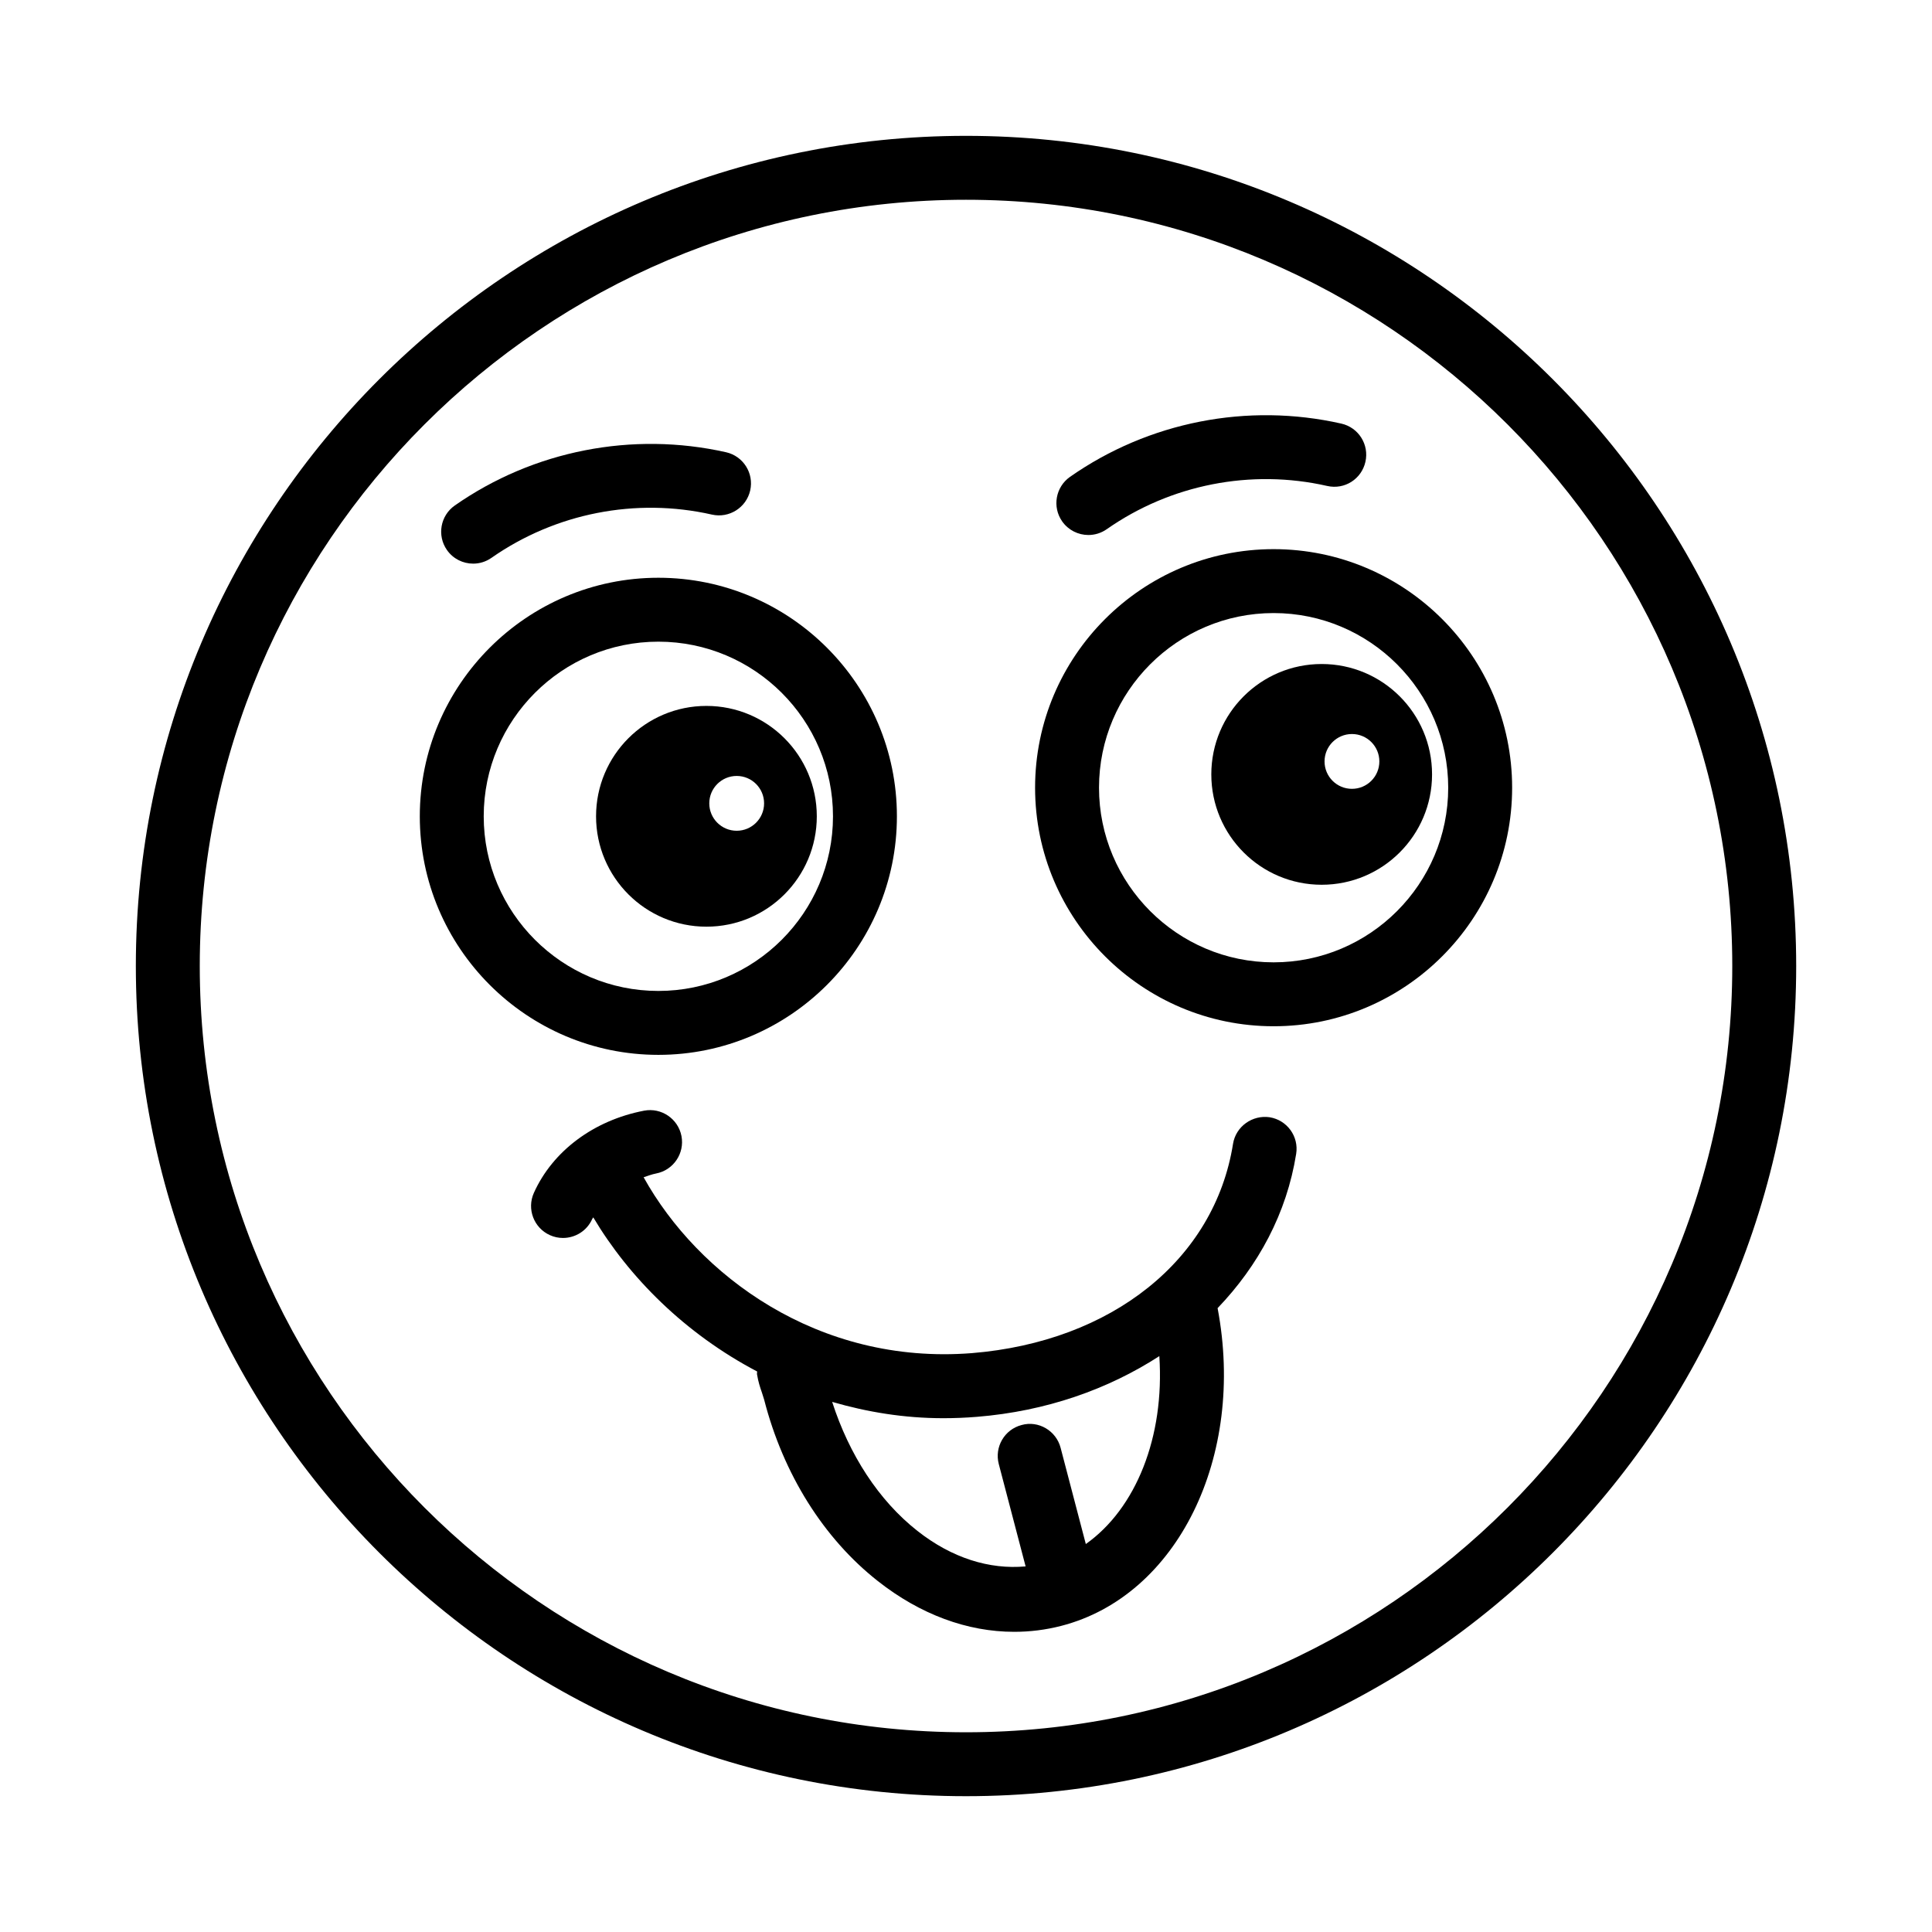 <?xml version="1.0" encoding="UTF-8"?>
<!-- Uploaded to: SVG Repo, www.svgrepo.com, Generator: SVG Repo Mixer Tools -->
<svg fill="#000000" width="800px" height="800px" version="1.1" viewBox="144 144 512 512" xmlns="http://www.w3.org/2000/svg">
 <g>
  <path d="m400 180c-121.31 0-220 98.688-220 220s98.688 220.01 220 220.01 220.01-98.695 220.01-220.01c-0.004-121.31-98.699-220-220.01-220zm0 423.07c-111.96 0-203.06-91.102-203.06-203.07s91.094-203.06 203.06-203.06 203.07 91.094 203.07 203.06c0 111.96-91.105 203.07-203.07 203.07z"/>
  <path d="m381.69 360.33c0-34.855-28.363-63.219-63.219-63.219-34.855 0-63.219 28.363-63.219 63.219s28.363 63.219 63.219 63.219c34.855 0 63.219-28.363 63.219-63.219zm-109.5 0c0-25.52 20.762-46.281 46.281-46.281 25.52 0 46.281 20.762 46.281 46.281s-20.762 46.281-46.281 46.281c-25.52 0-46.281-20.762-46.281-46.281z"/>
  <path d="m360.46 360.33c0-16.156-13.098-29.254-29.25-29.254-16.156 0-29.25 13.098-29.25 29.254s13.098 29.25 29.25 29.25c16.156 0.004 29.25-13.094 29.25-29.25zm-21.23-10.695c4.012 0 7.262 3.25 7.262 7.262 0 4.012-3.25 7.262-7.262 7.262s-7.262-3.25-7.262-7.262c0-4.008 3.25-7.262 7.262-7.262z"/>
  <path d="m269.39 293.37c1.68 0 3.367-0.496 4.848-1.531 16.965-11.859 38.266-16.039 58.438-11.465 4.543 1.023 9.09-1.828 10.133-6.394 1.035-4.559-1.828-9.098-6.394-10.133-24.789-5.574-51.012-0.48-71.887 14.113-3.828 2.68-4.766 7.957-2.086 11.797 1.648 2.356 4.277 3.613 6.949 3.613z"/>
  <path d="m481.52 289.53c-34.855 0-63.211 28.363-63.211 63.219 0 34.855 28.355 63.219 63.211 63.219s63.211-28.363 63.211-63.219c0-34.855-28.355-63.219-63.211-63.219zm0 109.5c-25.508 0-46.27-20.762-46.27-46.281 0-25.52 20.762-46.281 46.27-46.281 25.508 0 46.27 20.762 46.27 46.281 0 25.52-20.762 46.281-46.27 46.281z"/>
  <path d="m494.26 319.97c-16.156 0-29.25 13.098-29.25 29.25 0 16.156 13.098 29.25 29.25 29.25 16.156 0 29.25-13.098 29.25-29.25 0.004-16.152-13.094-29.25-29.25-29.25zm8.02 33.078c-4.012 0-7.262-3.25-7.262-7.262 0-4.012 3.25-7.262 7.262-7.262s7.262 3.25 7.262 7.262c0 4.012-3.25 7.262-7.262 7.262z"/>
  <path d="m432.43 285.78c1.688 0 3.375-0.496 4.863-1.531 16.926-11.852 38.215-16.055 58.43-11.465 4.633 1.051 9.098-1.844 10.125-6.394 1.043-4.566-1.82-9.098-6.387-10.133-24.879-5.617-51.051-0.473-71.895 14.113-3.82 2.68-4.766 7.965-2.086 11.797 1.656 2.356 4.289 3.613 6.949 3.613z"/>
  <path d="m480.46 440.08c-4.535-0.66-8.949 2.414-9.695 7.047-4.879 30.672-32.062 52.441-69.242 55.469-40.805 3.195-72.582-20.727-86.957-46.609 1.094-0.355 2.148-0.777 3.305-1 4.59-0.875 7.602-5.328 6.727-9.91-0.883-4.598-5.336-7.609-9.918-6.734-13.301 2.547-24.219 10.688-29.199 21.785-1.918 4.269-0.008 9.281 4.25 11.199 1.133 0.512 2.309 0.746 3.465 0.746 3.234 0 6.328-1.852 7.734-4.996 0.074-0.164 0.215-0.301 0.293-0.461 9.438 15.875 24.344 30.824 43.422 40.84 0.02 0.254-0.066 0.492-0.027 0.75 0.348 2.051 0.793 3.391 1.301 4.848l0.594 1.887c5.055 19.688 15.75 36.758 30.125 48.059 11.25 8.867 23.738 13.449 36.137 13.449 4.168 0 8.336-0.512 12.441-1.57 30.828-7.918 48.934-44.844 41.461-84.207 10.828-11.289 18.312-25.148 20.824-40.891 0.734-4.621-2.406-8.953-7.039-9.699zm-48.707 113.11-6.68-25.508c-1.176-4.516-5.856-7.297-10.332-6.039-4.535 1.176-7.238 5.805-6.055 10.34l7.113 27.129c-9.59 0.875-19.551-2.215-28.676-9.41-10.289-8.102-18.07-20.18-22.59-34.188 9.223 2.68 19.027 4.324 29.445 4.324 2.93 0 5.906-0.117 8.918-0.363 18.371-1.488 34.773-7.309 48.34-16.09 1.426 21.445-6.203 40.414-19.484 49.805z"/>
 </g>
</svg>
